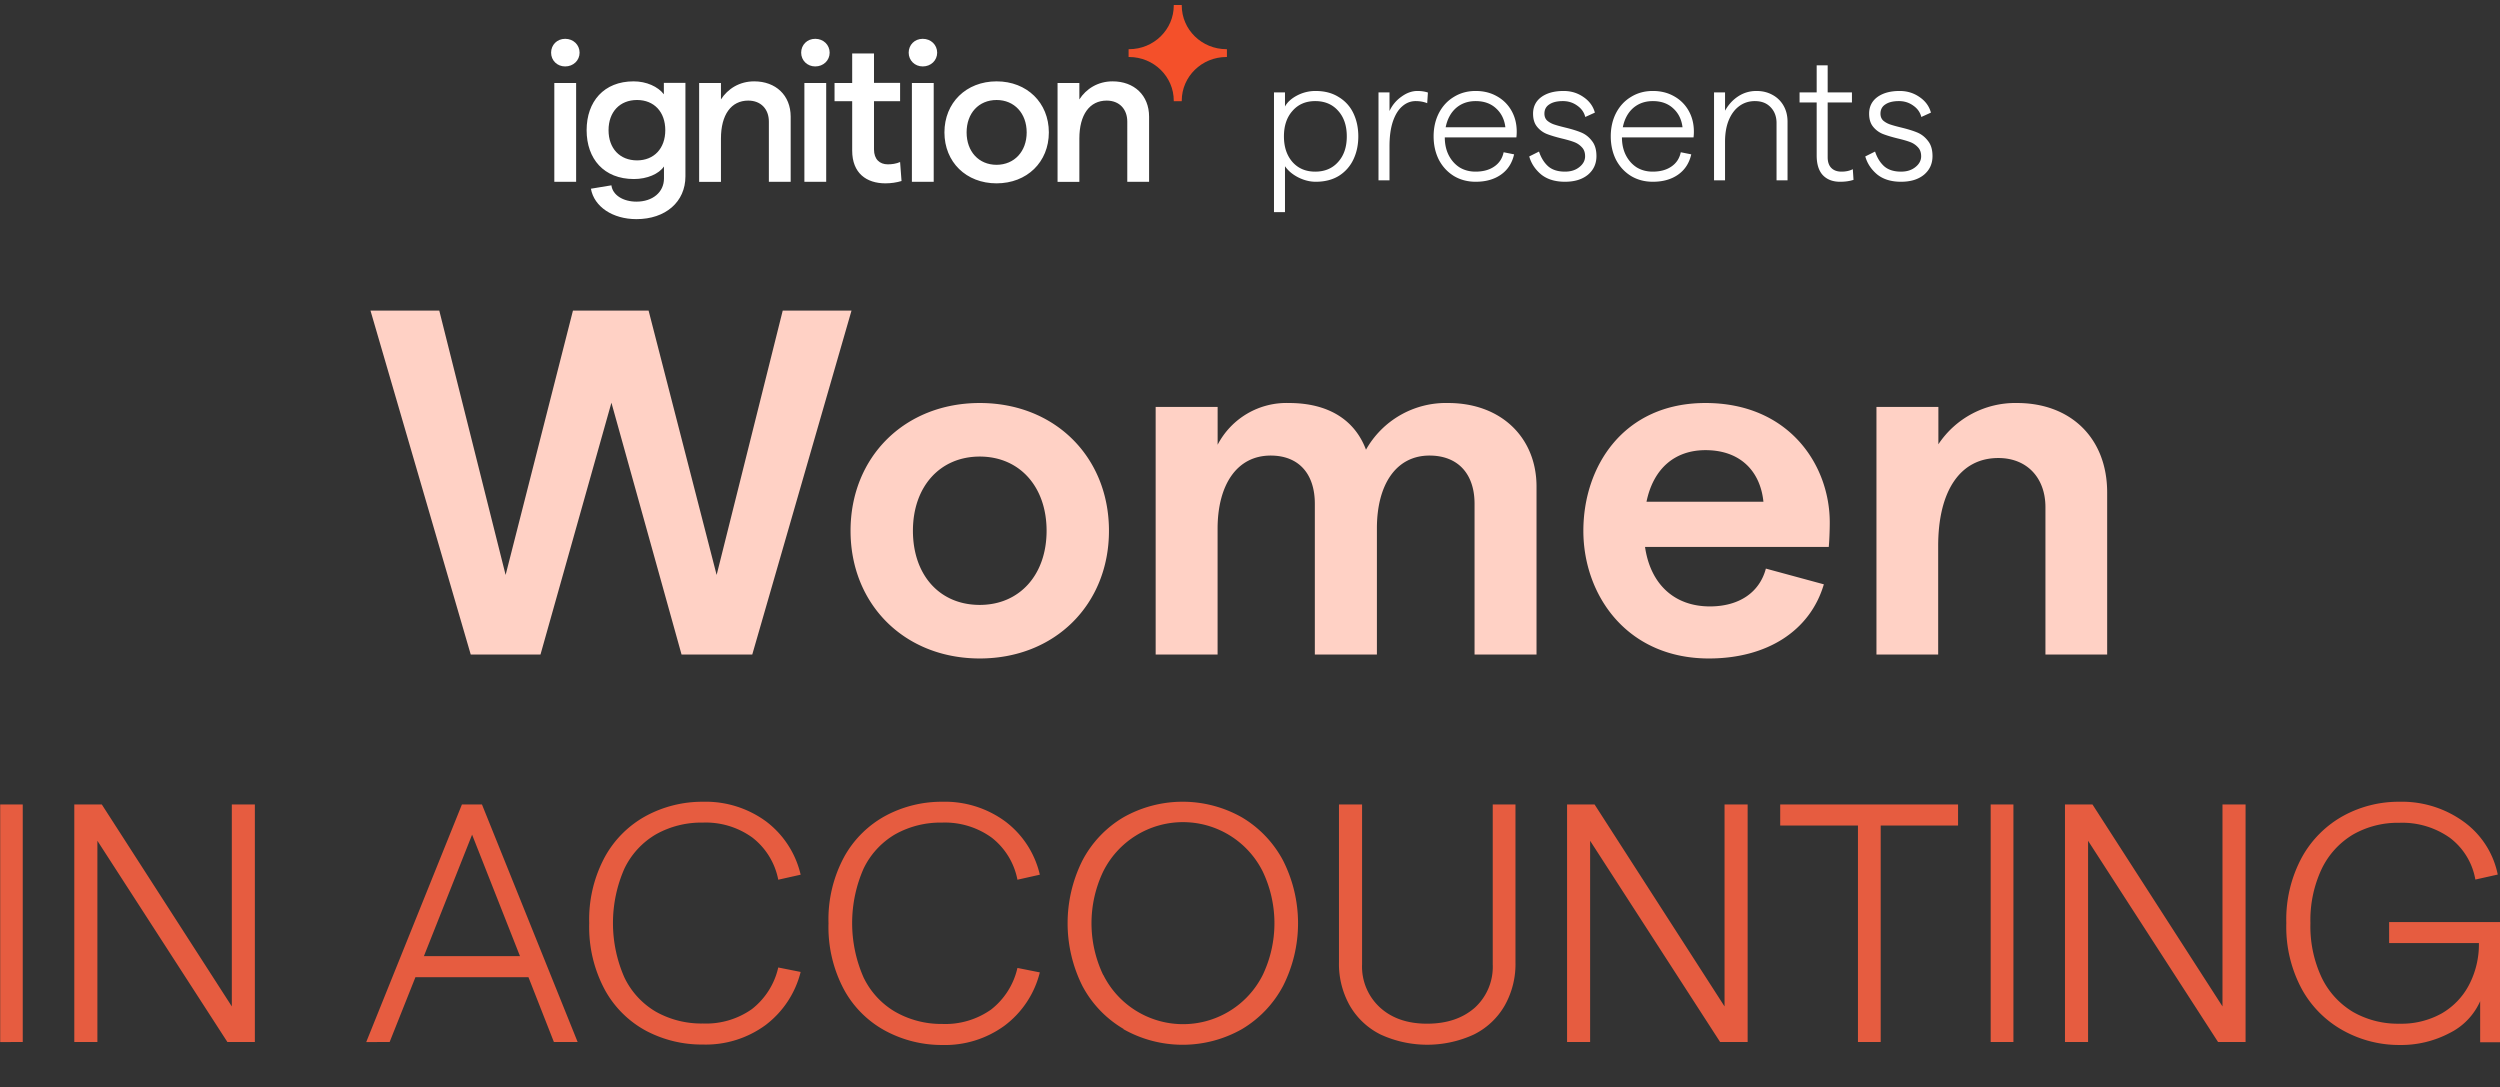 <svg width="499" height="217" fill="none" xmlns="http://www.w3.org/2000/svg"><rect width="100%" height="100%" fill="#333333" stroke="none"/><g clip-path="url(#clip0_3475_4048)"><path d="M.04 160.57h4.5v47.42H.04v-47.42zm14.79 0h5.49l25.95 40.31v-40.31h4.6v47.42h-5.48l-25.95-40.17v40.17h-4.61v-47.42zm77.37 0h4l19.1 47.42h-4.74l-5.08-12.94H82.92l-5.15 12.94H73.1l19.1-47.42zm-7.59 30.28h19.18l-9.56-24.25-9.62 24.25zm44.48 14.97a20.423 20.423 0 01-8.33-8.19 26.425 26.425 0 01-3.15-13.35 26.226 26.226 0 013.18-13.35 20.643 20.643 0 018.37-8.19 23.644 23.644 0 0111.14-2.71 20.4 20.4 0 0112.6 3.92 18.57 18.57 0 016.91 10.64l-4.47 1a13.996 13.996 0 00-5.15-8.4 15.865 15.865 0 00-9.89-3 18.508 18.508 0 00-9.35 2.33 15.863 15.863 0 00-6.33 6.88 26.999 26.999 0 000 21.68 15.863 15.863 0 006.33 6.88 18.518 18.518 0 009.35 2.33 15.832 15.832 0 009.79-2.88 14.623 14.623 0 005.25-8.3l4.47.89a19.105 19.105 0 01-7 10.6 20.174 20.174 0 01-12.5 3.89 23.812 23.812 0 01-11.22-2.67zm47.76 0a20.49 20.49 0 01-8.33-8.19 26.425 26.425 0 01-3.15-13.35 26.226 26.226 0 013.18-13.35 20.712 20.712 0 018.37-8.19 23.636 23.636 0 0111.12-2.71 20.362 20.362 0 0112.6 3.92 18.519 18.519 0 016.91 10.64l-4.47 1a14.002 14.002 0 00-5.14-8.4 15.92 15.92 0 00-9.9-3 18.508 18.508 0 00-9.35 2.33 15.91 15.91 0 00-6.33 6.88 26.999 26.999 0 000 21.68 15.915 15.915 0 006.33 6.88 18.51 18.51 0 009.35 2.42 15.832 15.832 0 009.79-2.88 14.623 14.623 0 005.25-8.3l4.47.89a19.002 19.002 0 01-7 10.6 20.174 20.174 0 01-12.5 3.89 23.811 23.811 0 01-11.2-2.76zm47.42-.44a21.717 21.717 0 01-8.23-8.6 27.996 27.996 0 010-25 21.713 21.713 0 018.19-8.64 24 24 0 0123.65 0 22.002 22.002 0 018.23 8.64 27.71 27.71 0 010 25 22.002 22.002 0 01-8.23 8.64 24 24 0 01-23.65 0l.04-.04zm-4.06-10.81a17.72 17.72 0 006.5 7.15 17.803 17.803 0 006.903 2.524 17.802 17.802 0 0013.846-3.887 17.787 17.787 0 004.581-5.747 23.993 23.993 0 000-20.66 17.794 17.794 0 00-15.92-9.85 17.787 17.787 0 00-15.92 9.85 24.007 24.007 0 000 20.66l.01-.04zm55.38 11.93a14.6 14.6 0 01-6.16-5.76 16.857 16.857 0 01-2.17-8.67v-31.5h4.61v31.91a11.064 11.064 0 003.56 8.6c2.373 2.173 5.523 3.257 9.45 3.25 3.927-.007 7.1-1.08 9.52-3.22a11.048 11.048 0 003.55-8.63v-31.91h4.54v31.5c.07 3.033-.68 6.028-2.17 8.67a14.541 14.541 0 01-6.16 5.76 22.26 22.26 0 01-18.57 0zm37.2-45.93h5.49l25.94 40.31v-40.31h4.61v47.42h-5.49l-25.95-40.17v40.17h-4.6v-47.42zm58.06 4.2h-15.52v-4.2h35.5v4.2h-15.44v43.22h-4.54v-43.22zm26.49-4.2h4.54v47.42h-4.54v-47.42zm14.83 0h5.49l25.95 40.31v-40.31h4.61v47.42h-5.49l-25.95-40.17v40.17h-4.61v-47.42zm55.63 45.18a21.005 21.005 0 01-8.3-8.22 26.125 26.125 0 01-3.15-13.25 26.042 26.042 0 013.15-13.24 21.061 21.061 0 018.3-8.24 23.001 23.001 0 0111.11-2.77 21 21 0 0112.87 4 17.2 17.2 0 016.77 10.53l-4.47 1a13.262 13.262 0 00-5.08-8.33 16.41 16.41 0 00-10.09-3 18 18 0 00-9.22 2.33 16.126 16.126 0 00-6.27 6.85 23.99 23.99 0 00-2.26 10.87 23.99 23.99 0 002.26 10.87 16.126 16.126 0 006.27 6.85 18 18 0 009.22 2.33 16.514 16.514 0 008.36-2 14.076 14.076 0 005.52-5.69 17.48 17.48 0 002-8.4h-17.92v-4.2h22.22v24h-4.05v-8.2a12.927 12.927 0 01-6.13 6.37 20.748 20.748 0 01-9.93 2.37 23.01 23.01 0 01-11.18-2.83z" fill="#E65C40"/><path d="M73.95 62h13.73l13.24 52.76L114.36 62h15.1l13.58 52.76L156.23 62h13.73l-19.81 68.65h-14.11l-14-50.27-14.16 50.27H93.96L73.95 62zm95.82 43.94c0-14.71 10.79-25.5 25.79-25.5s25.79 10.79 25.79 25.5-10.79 25.49-25.79 25.49-25.79-10.78-25.79-25.49zm25.79 14.8c7.94 0 13.34-6 13.34-14.8s-5.4-14.81-13.34-14.81c-7.94 0-13.34 6-13.34 14.81s5.3 14.8 13.34 14.8zm35.11-39.52h12.37v7.55a15.491 15.491 0 0114.22-8.33c7.84 0 13.14 3.33 15.39 9.32a18.312 18.312 0 0116.39-9.32c10.69 0 17.65 7 17.65 16.67v33.54h-12.37v-30.11c0-5.88-3.24-9.61-9-9.61-6.66 0-10.49 5.79-10.49 14.52v25.2h-12.39v-30.11c0-5.88-3.13-9.61-8.82-9.61-6.77 0-10.59 5.89-10.59 14.61v25.11h-12.36V81.22zm109.74-.78c16.67 0 24.81 12.36 24.81 23.83 0 1.76-.1 3.92-.2 4.9h-36.67c1.08 7.46 5.88 11.87 12.94 11.87 5.79 0 9.91-2.75 11.18-7.55l11.57 3.14c-2.74 9.31-11.37 14.8-22.94 14.8-16.38 0-25.06-12.65-25.06-25.49 0-12.84 8-25.5 24.37-25.5zm11.57 19.71c-.59-5.88-4.41-10.3-11.57-10.3-6.08 0-10.39 3.63-11.77 10.3h23.34zm22.56-18.93h12.36v7.46a18.413 18.413 0 0115.69-8.24c10.78 0 18 7.06 18 17.85v32.36h-12.32v-29.42c0-5.79-3.62-9.81-9.41-9.81-7.55 0-12 6.48-12 17.56v21.67h-12.32V81.22z" fill="#FFD1C5"/><path d="M110 10.516c0-1.56 1.19-2.769 2.807-2.769 1.642 0 2.879 1.21 2.879 2.769 0 1.535-1.237 2.745-2.879 2.745-1.617 0-2.807-1.21-2.807-2.745zm.642 6.049h4.354v19.729h-4.354v-19.73zm26.17 0V35.2c0 5.096-3.973 8.539-9.778 8.539-4.734 0-8.446-2.466-9.088-6.072l4.092-.675c.238 1.954 2.355 3.257 4.996 3.257 3.236 0 5.496-1.885 5.496-4.63v-2.396c-.999 1.489-3.355 2.513-5.995 2.513-5.996 0-9.445-4.025-9.445-9.749 0-5.723 3.449-9.748 9.373-9.748 2.57 0 4.877 1.047 6.043 2.582v-2.28h4.306v.024zm-4.02 9.422c0-3.652-2.237-6.026-5.639-6.026-3.449 0-5.686 2.397-5.686 6.026 0 3.63 2.237 6.026 5.686 6.026 3.379 0 5.639-2.373 5.639-6.026zm6.756-9.422h4.354v3.28c1.356-2.117 3.688-3.606 6.638-3.606 4.282 0 7.28 2.768 7.28 7.05v13.005h-4.354V24.266c0-2.467-1.57-4.188-4.116-4.188-3.402 0-5.448 2.815-5.448 7.561v8.655h-4.354v-19.73zm20.365-6.049c0-1.56 1.19-2.769 2.808-2.769 1.641 0 2.878 1.21 2.878 2.769 0 1.535-1.237 2.745-2.878 2.745-1.594 0-2.808-1.21-2.808-2.745zm.643 6.049h4.353v19.729h-4.353v-19.73zm16.177 20.031c-3.806 0-6.637-2.047-6.637-6.537v-9.865h-3.521v-3.63h3.521v-5.886h4.354v5.863h5.21v3.653h-5.21v9.632c0 1.954 1.118 2.978 2.759 2.978.762 0 1.689-.116 2.451-.465l.285 3.792c-.975.302-2.093.465-3.212.465zm4.64-26.08c0-1.56 1.189-2.769 2.807-2.769 1.642 0 2.879 1.21 2.879 2.769 0 1.535-1.237 2.745-2.879 2.745-1.594 0-2.807-1.21-2.807-2.745zm.642 6.049h4.354v19.729h-4.354v-19.73zm6.495 9.865c0-5.91 4.33-10.191 10.42-10.191 6.043 0 10.421 4.258 10.421 10.19 0 5.933-4.378 10.167-10.444 10.167-6.067 0-10.397-4.257-10.397-10.167zm16.416 0c0-3.793-2.451-6.469-5.996-6.469-3.592 0-5.995 2.653-5.995 6.468 0 3.793 2.403 6.468 5.995 6.468 3.545-.023 5.996-2.675 5.996-6.468zm6.162-9.865h4.353v3.28c1.356-2.117 3.688-3.606 6.638-3.606 4.282 0 7.28 2.768 7.28 7.05v13.005h-4.354V24.266c0-2.467-1.57-4.188-4.115-4.188-3.403 0-5.449 2.815-5.449 7.561v8.655h-4.353v-19.73z" fill="#fff"/><path d="M234.283 20.101v.093h1.594v-.093c0-4.816 3.997-8.724 8.922-8.724h.095v-1.56h-.095c-4.925 0-8.922-3.908-8.922-8.724V1h-1.594v.093c0 4.816-3.997 8.725-8.921 8.725h-.095v1.559h.095c4.924 0 8.921 3.908 8.921 8.724z" fill="#F4502A"/><path d="M254.288 18.437h2.195v2.822c.465-.86 1.266-1.591 2.405-2.195a7.893 7.893 0 013.694-.906c1.812 0 3.357.406 4.634 1.22a7.458 7.458 0 012.928 3.24c.65 1.371.975 2.904.975 4.6 0 1.696-.325 3.23-.975 4.6a7.746 7.746 0 01-2.893 3.276c-1.278.79-2.823 1.185-4.635 1.185-1.161 0-2.323-.29-3.484-.871-1.139-.581-2.022-1.325-2.649-2.23v9.164h-2.195V18.437zm1.986 8.781c0 2.114.569 3.822 1.708 5.123 1.138 1.278 2.648 1.917 4.53 1.917 1.905 0 3.427-.64 4.565-1.917 1.162-1.278 1.742-2.985 1.742-5.123 0-2.137-.58-3.845-1.742-5.122-1.138-1.278-2.66-1.917-4.565-1.917-1.882 0-3.392.65-4.53 1.952-1.139 1.277-1.708 2.973-1.708 5.087zm28.597-6.62c-.697-.28-1.463-.419-2.3-.419-.999 0-1.893.349-2.683 1.045-.79.674-1.417 1.696-1.882 3.067-.441 1.348-.662 2.985-.662 4.914V36h-2.195V18.437h2.195v3.728a7.081 7.081 0 012.37-2.857c1.045-.767 2.114-1.15 3.206-1.15.767 0 1.464.104 2.091.313l-.14 2.126zm1.279 6.62c0-1.719.349-3.264 1.046-4.634.72-1.394 1.719-2.475 2.997-3.241 1.278-.79 2.73-1.185 4.356-1.185 1.58 0 2.985.348 4.216 1.045a7.456 7.456 0 012.928 2.893c.697 1.23 1.045 2.625 1.045 4.181 0 .442-.023.825-.07 1.15h-14.287c0 1.348.267 2.544.801 3.59.535 1.022 1.255 1.823 2.161 2.404.929.558 1.986.837 3.171.837 1.51 0 2.753-.337 3.729-1.011.999-.674 1.626-1.626 1.882-2.857l2.09.418c-.395 1.742-1.266 3.09-2.613 4.042-1.348.953-3.032 1.429-5.053 1.429-1.626 0-3.078-.384-4.356-1.15-1.278-.79-2.277-1.87-2.997-3.241-.697-1.394-1.046-2.95-1.046-4.67zm14.323-1.812c-.186-1.556-.802-2.81-1.847-3.763-1.045-.976-2.404-1.464-4.077-1.464-1.557 0-2.869.465-3.938 1.394-1.045.93-1.731 2.207-2.056 3.833h11.918zm11.905 10.873c-1.974 0-3.566-.488-4.774-1.464-1.185-.999-1.974-2.195-2.369-3.59l1.951-.975c.418 1.255 1.034 2.242 1.847 2.962.813.697 1.928 1.046 3.345 1.046 1.162 0 2.115-.302 2.858-.906.767-.604 1.15-1.325 1.15-2.161 0-.743-.209-1.336-.627-1.777a3.927 3.927 0 00-1.534-1.046c-.604-.232-1.44-.476-2.509-.731-1.231-.303-2.23-.605-2.997-.907a4.784 4.784 0 01-1.916-1.428c-.535-.65-.802-1.522-.802-2.614 0-1.394.546-2.497 1.638-3.31 1.115-.814 2.602-1.22 4.461-1.22 1.487 0 2.811.406 3.972 1.22 1.162.79 1.917 1.823 2.265 3.101l-1.916.871c-.232-.93-.767-1.684-1.603-2.265-.837-.604-1.789-.906-2.858-.906-1.161 0-2.067.22-2.718.662-.65.418-.976 1.034-.976 1.847 0 .558.175 1.01.523 1.36.372.324.813.58 1.324.766.535.186 1.278.395 2.231.627 1.347.325 2.439.662 3.275 1.01.837.35 1.545.907 2.126 1.673.604.744.906 1.754.906 3.032 0 1.533-.569 2.776-1.707 3.729-1.139.93-2.66 1.394-4.566 1.394zm9.131-9.06c0-1.72.348-3.265 1.045-4.636.721-1.393 1.72-2.474 2.997-3.24 1.278-.79 2.73-1.185 4.356-1.185 1.58 0 2.986.348 4.217 1.045a7.46 7.46 0 012.927 2.893c.697 1.23 1.046 2.625 1.046 4.181 0 .442-.024.825-.07 1.15h-14.288c0 1.348.267 2.544.802 3.59.534 1.022 1.254 1.823 2.16 2.404.93.558 1.987.837 3.171.837 1.511 0 2.753-.337 3.729-1.011.999-.674 1.626-1.626 1.882-2.857l2.091.418c-.395 1.742-1.266 3.09-2.614 4.042-1.347.953-3.032 1.429-5.053 1.429-1.626 0-3.078-.384-4.356-1.15-1.277-.79-2.276-1.87-2.997-3.241-.697-1.394-1.045-2.95-1.045-4.67zm14.322-1.813c-.185-1.556-.801-2.81-1.846-3.763-1.046-.976-2.405-1.464-4.078-1.464-1.556 0-2.869.465-3.938 1.394-1.045.93-1.73 2.207-2.056 3.833h11.918zm6.291-6.97h2.196v3.66c.673-1.208 1.545-2.16 2.613-2.858 1.092-.72 2.312-1.08 3.659-1.08 1.185 0 2.242.255 3.172.766a5.547 5.547 0 012.23 2.161c.534.93.801 1.998.801 3.206V36h-2.195V24.57c0-1.301-.395-2.358-1.185-3.171-.767-.813-1.812-1.22-3.136-1.22-1.185 0-2.23.337-3.137 1.01-.882.651-1.579 1.592-2.09 2.823-.488 1.208-.732 2.637-.732 4.287V36h-2.196V18.437zm27.839 17.46c-.767.255-1.661.383-2.684.383-1.44 0-2.578-.43-3.415-1.29-.836-.882-1.254-2.207-1.254-3.972v-10.56h-3.415v-2.02h3.415v-5.402h2.195v5.402h4.844v2.02h-4.844v10.908c0 .953.244 1.673.732 2.16.488.489 1.162.733 2.021.733.883 0 1.638-.163 2.265-.488l.14 2.125zm9.493.383c-1.975 0-3.566-.488-4.774-1.464-1.185-.999-1.975-2.195-2.37-3.59l1.952-.975c.418 1.255 1.034 2.242 1.847 2.962.813.697 1.928 1.046 3.345 1.046 1.162 0 2.114-.302 2.858-.906.766-.604 1.15-1.325 1.15-2.161 0-.743-.209-1.336-.628-1.777a3.923 3.923 0 00-1.533-1.046c-.604-.232-1.44-.476-2.509-.731-1.231-.303-2.23-.605-2.997-.907a4.794 4.794 0 01-1.917-1.428c-.534-.65-.801-1.522-.801-2.614 0-1.394.546-2.497 1.638-3.31 1.115-.814 2.602-1.22 4.46-1.22 1.487 0 2.811.406 3.973 1.22 1.162.79 1.917 1.823 2.265 3.101l-1.917.871c-.232-.93-.766-1.684-1.603-2.265-.836-.604-1.788-.906-2.857-.906-1.162 0-2.068.22-2.718.662-.651.418-.976 1.034-.976 1.847 0 .558.174 1.01.523 1.36.371.324.813.58 1.324.766.534.186 1.278.395 2.23.627 1.348.325 2.44.662 3.276 1.01.836.35 1.545.907 2.126 1.673.604.744.906 1.754.906 3.032 0 1.533-.569 2.776-1.708 3.729-1.138.93-2.66 1.394-4.565 1.394z" fill="#fff"/></g><defs><clipPath id="clip0_3475_4048"><path fill="#fff" d="M0 0h499v217H0z"/></clipPath></defs></svg>